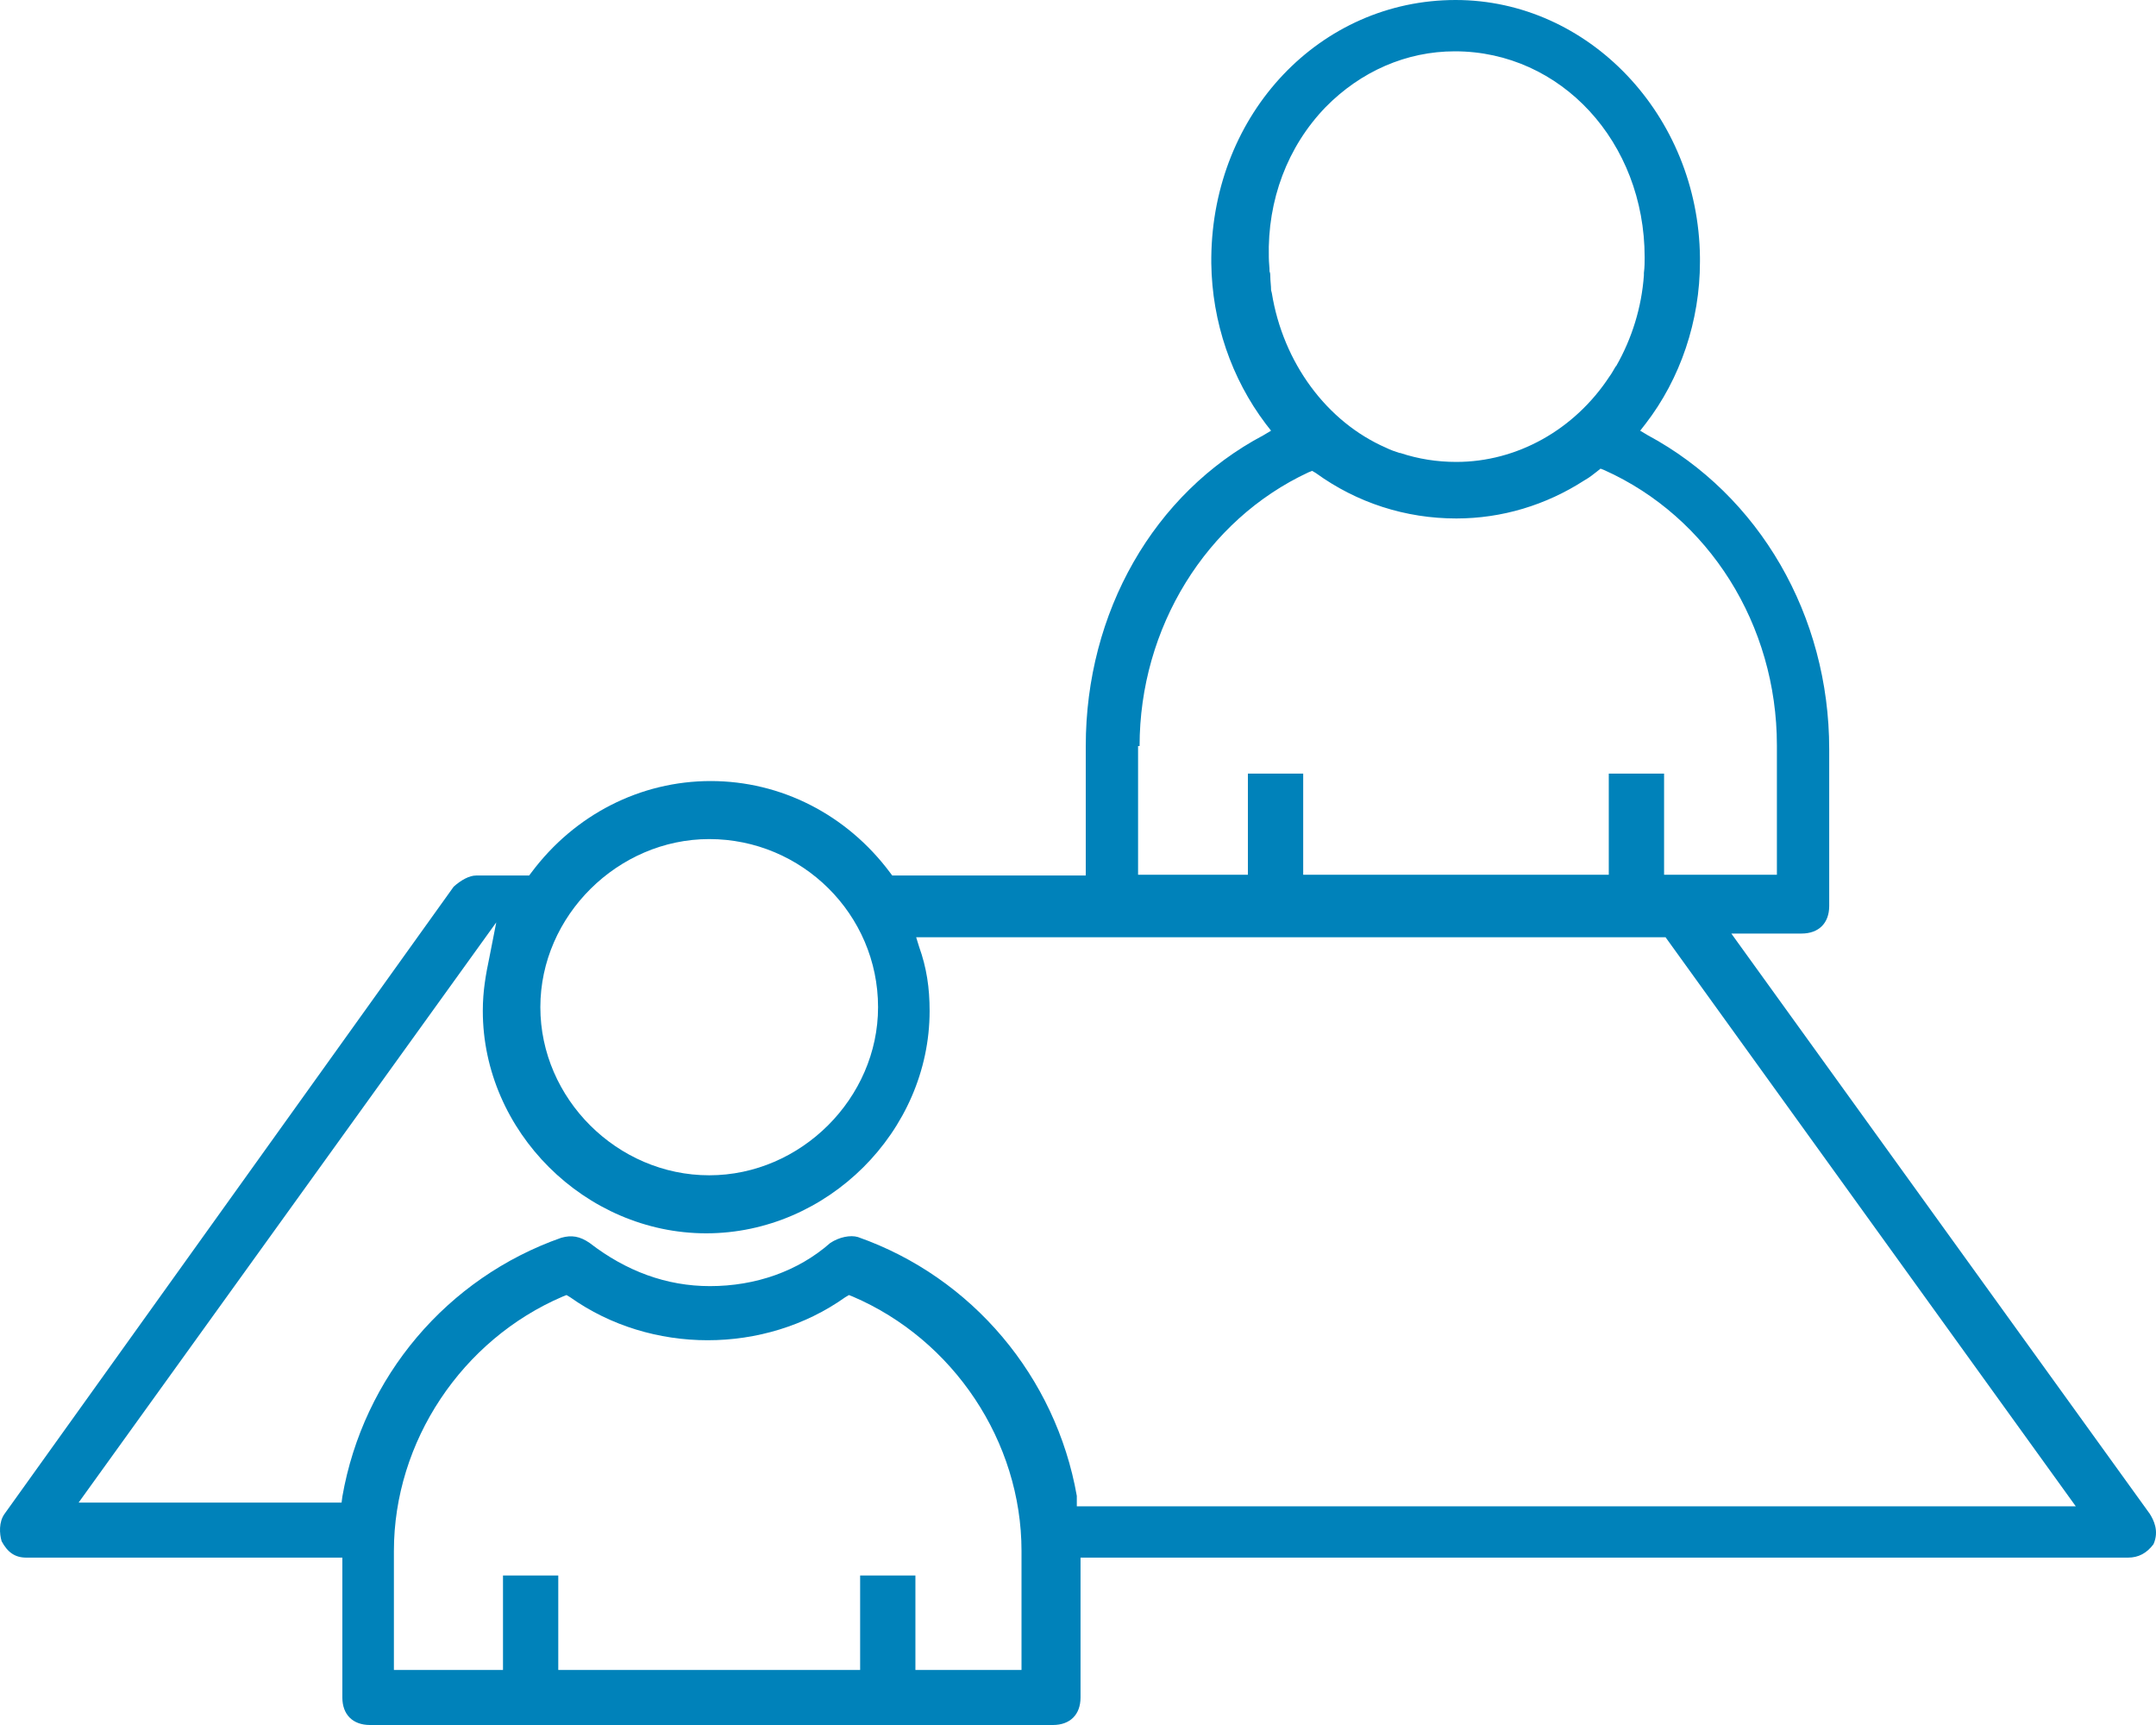 <svg width="80" height="64" viewBox="0 0 80 64" fill="none" xmlns="http://www.w3.org/2000/svg">
<path d="M79.767 56.162L64.242 34.636H66.848C67.486 34.636 67.874 34.249 67.874 33.614V27.791C67.874 22.851 65.295 18.38 61.137 16.145L60.86 15.979L61.054 15.731C62.357 14.047 63.078 11.895 63.078 9.715V9.549C63.022 4.278 58.947 0 54.012 0C48.994 0 45.002 4.195 44.946 9.549V9.77C44.974 11.95 45.695 14.047 46.97 15.731L47.164 15.979L46.887 16.145C42.811 18.297 40.288 22.713 40.288 27.681V32.483H33.108L33.025 32.373C31.417 30.22 28.977 28.978 26.371 28.978C23.765 28.978 21.325 30.22 19.717 32.373L19.634 32.483H17.666C17.416 32.483 17.111 32.649 16.834 32.897L0.172 56.162C-0.05 56.466 -0.022 56.907 0.061 57.183C0.283 57.597 0.56 57.79 0.976 57.79H12.703V62.979C12.703 63.614 13.091 64 13.729 64H39.069C39.706 64 40.094 63.614 40.094 62.979V57.79H78.963C79.351 57.79 79.656 57.625 79.906 57.294C80.128 56.797 79.906 56.383 79.767 56.162ZM47.136 10.267C47.136 10.211 47.136 10.129 47.108 10.073C47.108 9.908 47.081 9.742 47.081 9.549C47.025 7.424 47.774 5.437 49.188 3.974C50.491 2.649 52.182 1.904 53.984 1.904C57.921 1.904 61.026 5.271 61.026 9.549C61.026 9.715 61.026 9.908 60.998 10.129V10.211C60.915 11.398 60.555 12.557 59.972 13.578L59.945 13.606C59.861 13.744 59.806 13.854 59.723 13.965C58.42 15.952 56.285 17.138 54.039 17.138C53.319 17.138 52.626 17.028 51.96 16.807H51.932C51.766 16.752 51.6 16.697 51.434 16.614C49.216 15.648 47.608 13.44 47.192 10.874L47.164 10.763C47.164 10.598 47.136 10.432 47.136 10.267ZM42.285 27.681C42.285 23.293 44.752 19.291 48.55 17.525L48.689 17.47L48.827 17.552C50.352 18.656 52.154 19.236 54.039 19.236C55.731 19.236 57.366 18.739 58.78 17.828C58.974 17.718 59.113 17.608 59.252 17.497L59.39 17.387L59.529 17.442C63.41 19.181 65.933 23.182 65.933 27.653V32.455H61.747V28.702H59.695V32.455H48.356V28.702H46.304V32.455H42.229V27.681H42.285ZM26.316 31.131C29.753 31.131 32.581 33.918 32.581 37.368C32.581 40.735 29.726 43.605 26.316 43.605C22.906 43.605 20.05 40.762 20.05 37.368C20.05 33.973 22.933 31.131 26.316 31.131ZM37.904 61.958H33.967V58.453H31.916V61.958H20.715V58.453H18.664V61.958H14.616V57.542C14.616 53.485 17.139 49.704 20.882 48.103L21.02 48.048L21.159 48.131C24.153 50.256 28.367 50.256 31.361 48.131L31.5 48.048L31.639 48.103C35.381 49.704 37.904 53.485 37.904 57.542V61.958ZM39.956 55.886V55.5C39.179 51.084 36.074 47.386 31.833 45.896C31.555 45.813 31.14 45.896 30.807 46.116C29.615 47.165 28.035 47.717 26.343 47.717C24.735 47.717 23.238 47.165 21.88 46.116C21.519 45.868 21.214 45.813 20.826 45.923C16.584 47.413 13.479 51.084 12.703 55.527L12.675 55.748H2.917L18.414 34.222L18.165 35.491C18.026 36.154 17.915 36.761 17.915 37.506C17.915 41.977 21.713 45.758 26.205 45.758C30.696 45.758 34.494 41.977 34.494 37.506C34.494 36.65 34.383 35.905 34.106 35.132L33.995 34.774H61.802L77.023 55.886H39.956Z" fill="#0082BA"/>
</svg>
